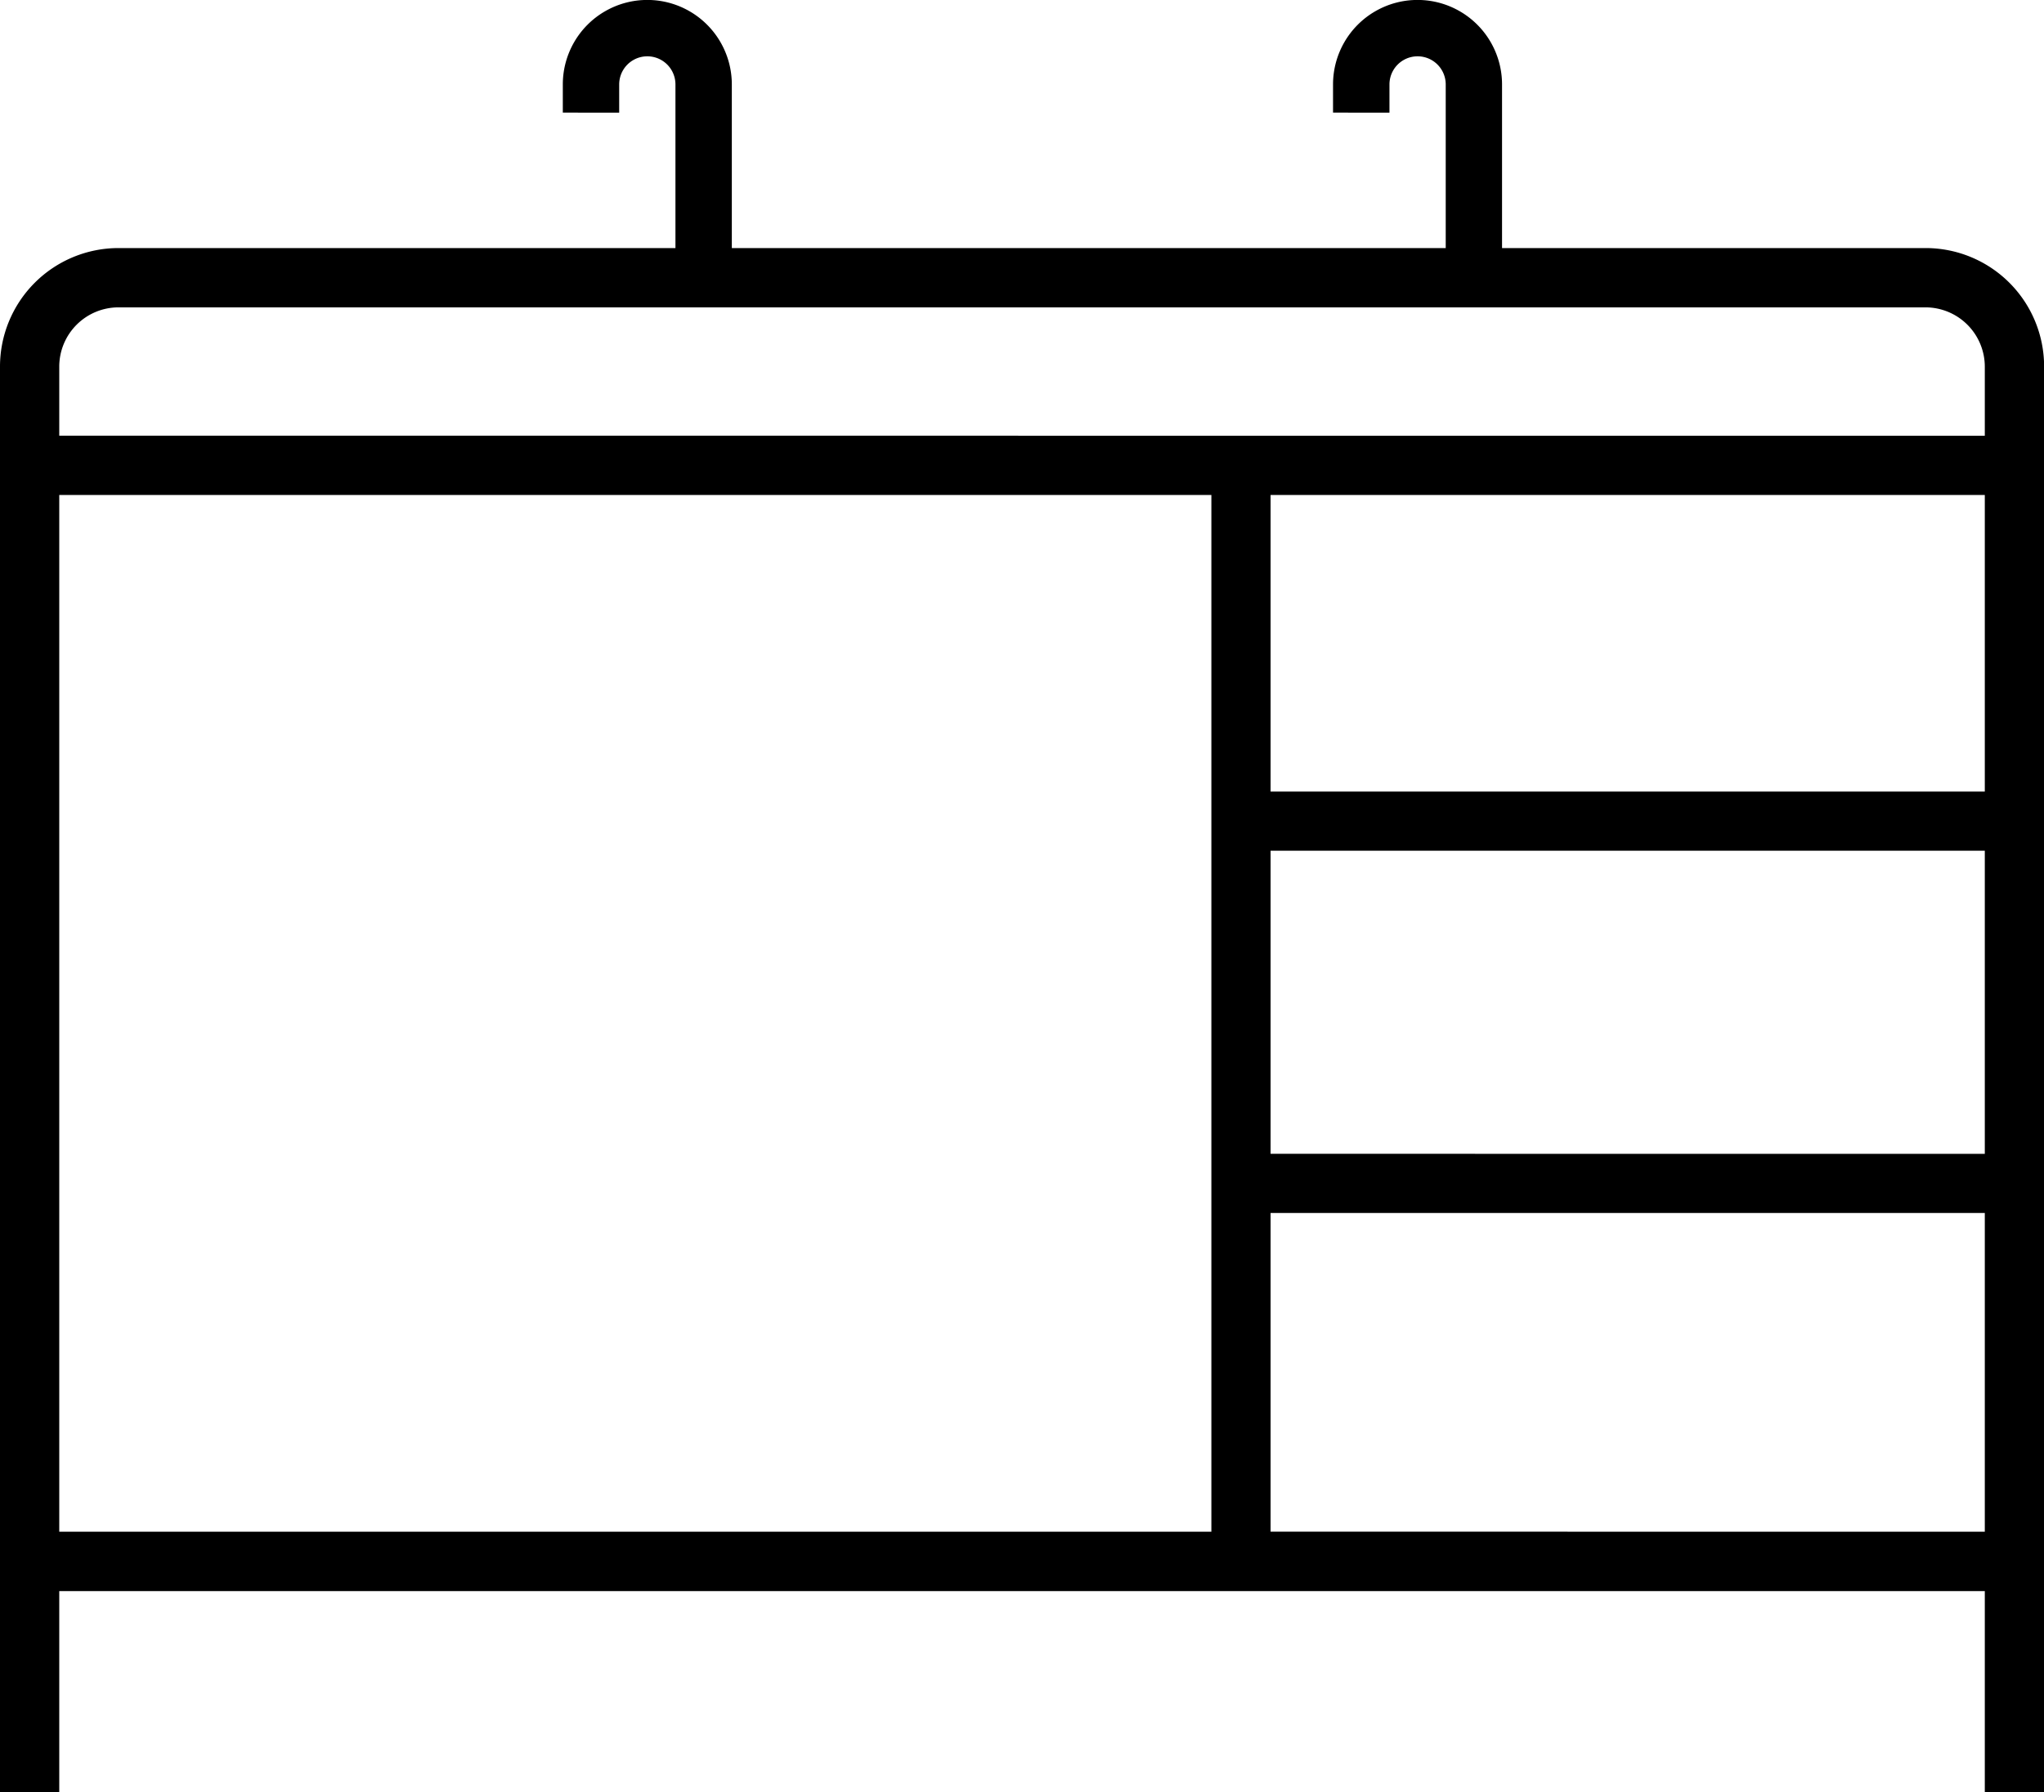 <svg xmlns="http://www.w3.org/2000/svg" width="37.636" height="33" viewBox="0 0 37.636 33">
  <path id="Union_3" data-name="Union 3" d="M36.546,33V29.3H1.091V33H0V6.751A2.183,2.183,0,0,1,2.181,4.568H12.437V1.555a.518.518,0,1,0-1.036,0v.519H10.363V1.555a1.556,1.556,0,0,1,3.112,0V4.568H26.62V1.555a.518.518,0,1,0-1.036,0v.519H24.545V1.555a1.556,1.556,0,0,1,3.112,0V4.568h7.8a2.182,2.182,0,0,1,2.181,2.183V33Zm0-4.794V22.337H23.395v5.868Zm-14.241,0V9.115H1.091V28.206Zm14.241-6.958V15.666H23.395v5.581Zm0-6.671V9.115H23.395v5.462Zm0-6.553V6.751A1.093,1.093,0,0,0,35.454,5.66H2.181a1.092,1.092,0,0,0-1.09,1.092V8.023Z"/>
</svg>
